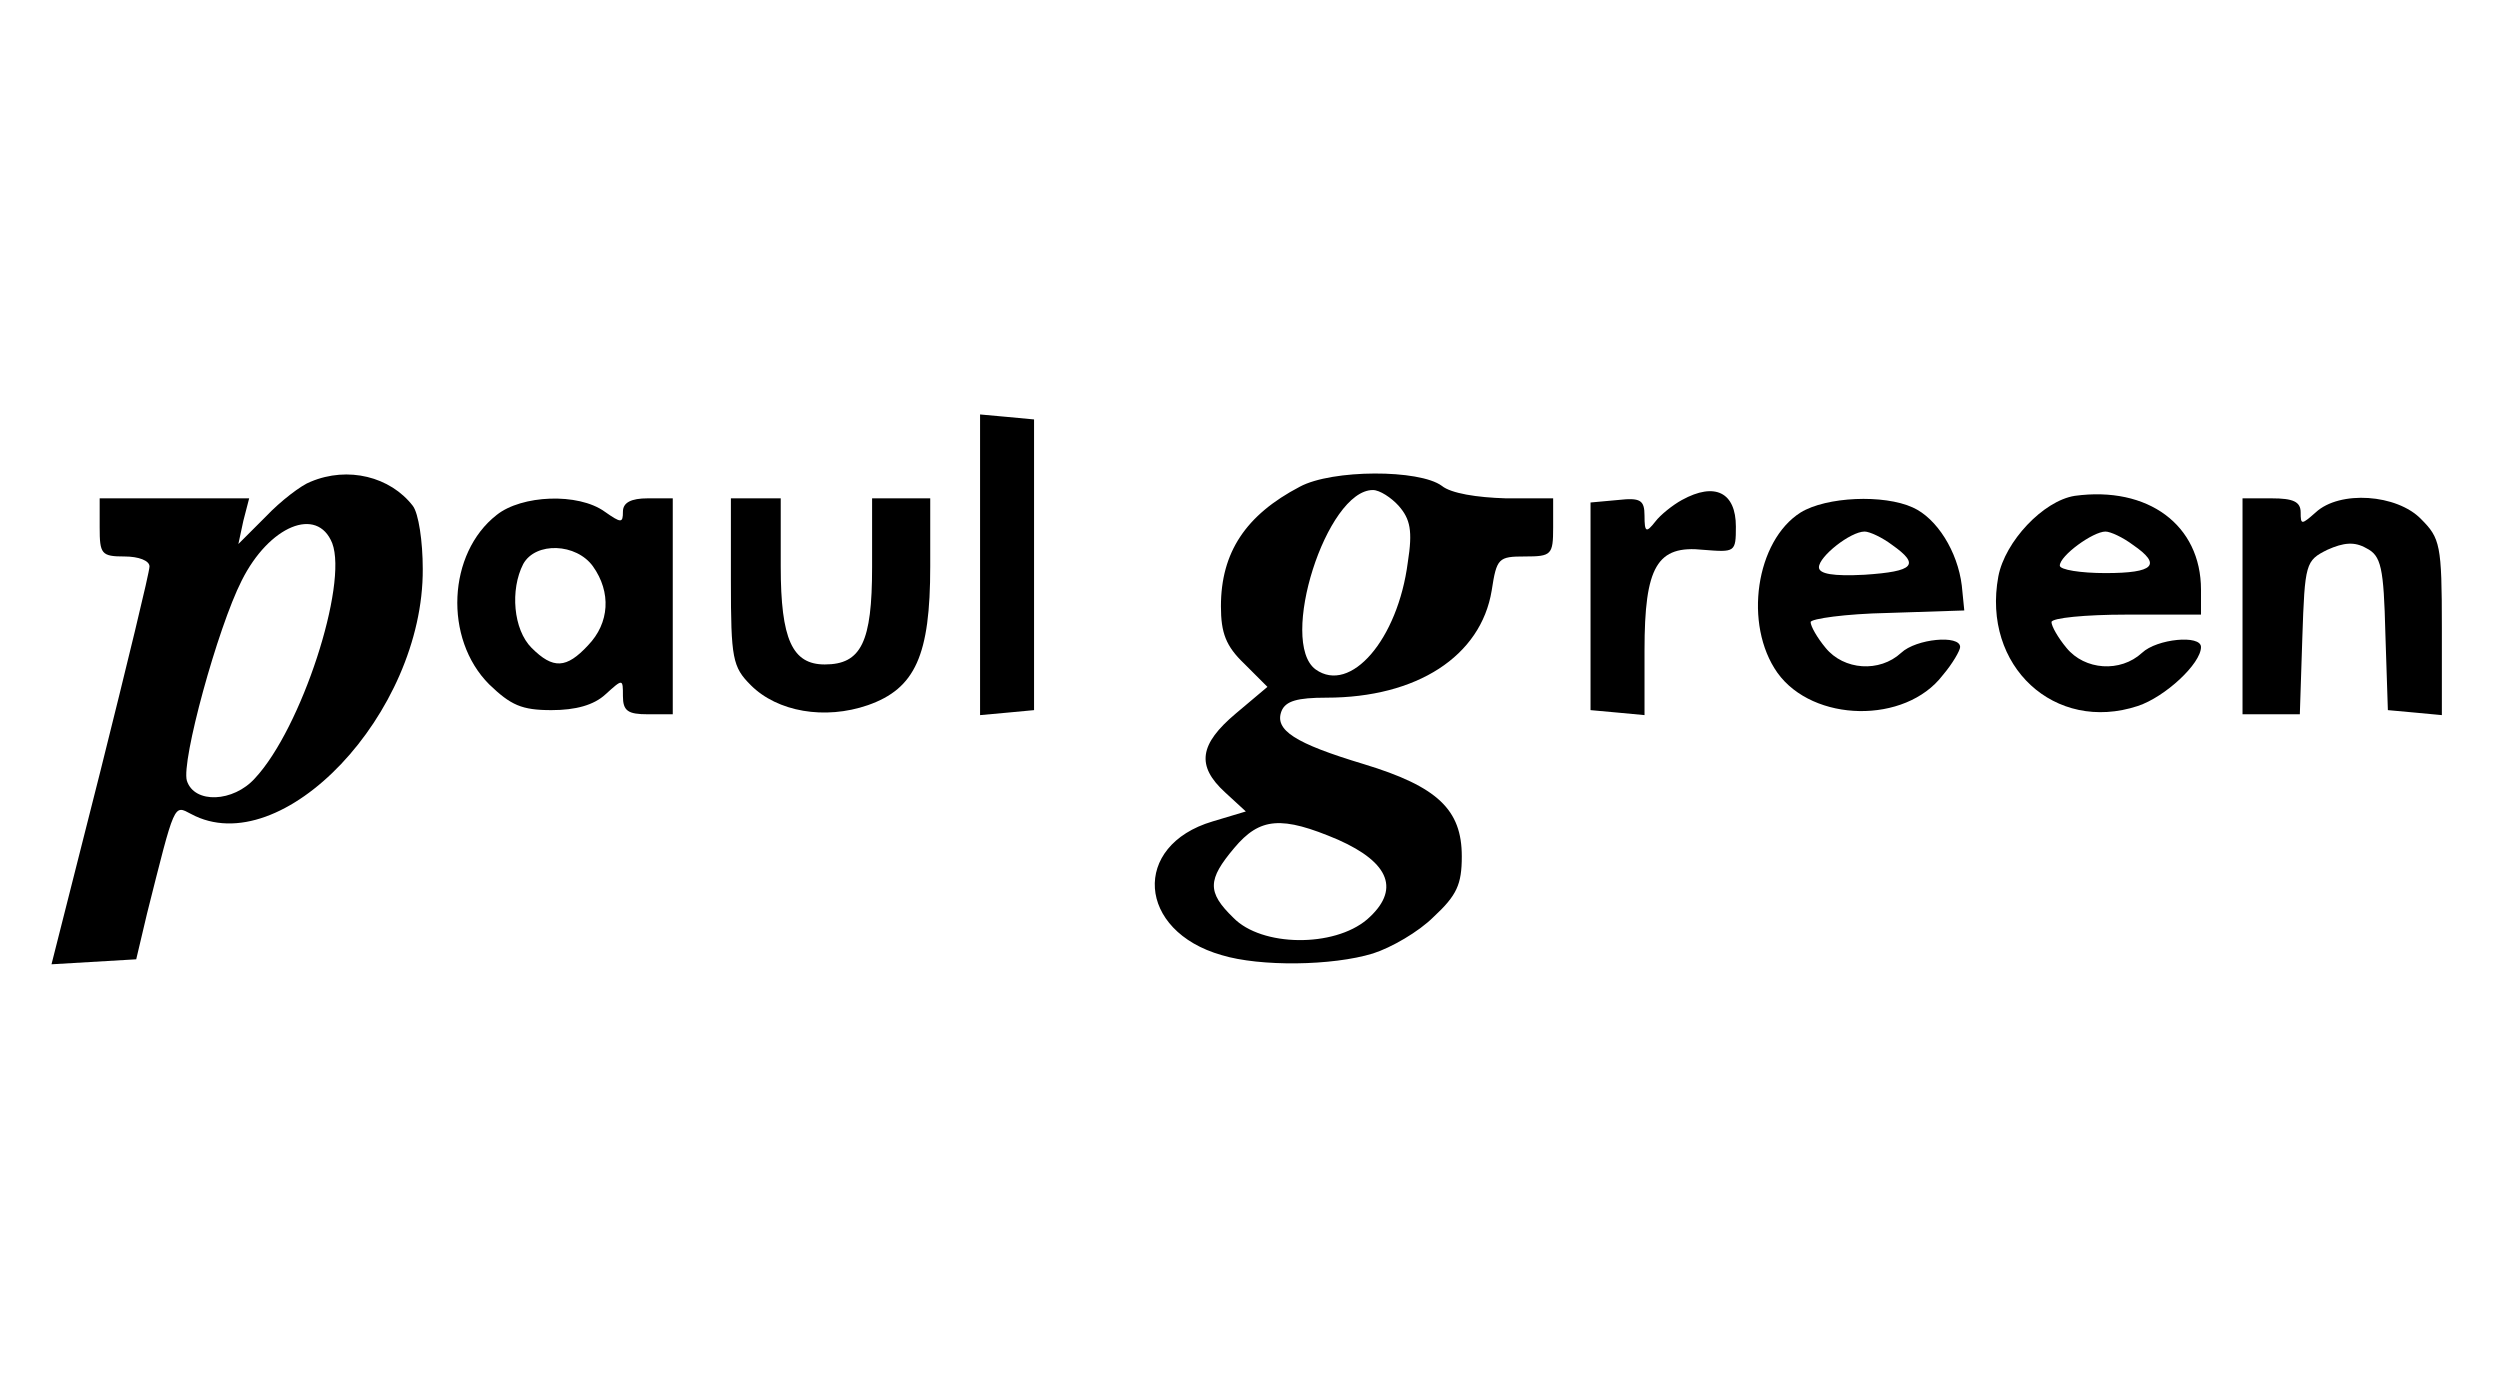 <?xml version="1.0" standalone="no"?>
<!DOCTYPE svg PUBLIC "-//W3C//DTD SVG 20010904//EN"
 "http://www.w3.org/TR/2001/REC-SVG-20010904/DTD/svg10.dtd">
<svg version="1.0" xmlns="http://www.w3.org/2000/svg"
 width="301pt" height="167pt" viewBox="0 0 301 167"
 preserveAspectRatio="xMidYMid meet">

<g transform="translate(0,167) scale(0.1,-0.1)"
fill="#000000" stroke="none">
<path d="M1180 990 l0 -181 33 3 32 3 0 175 0 175 -32 3 -33 3 0 -181z"/>
<path d="M374 1090 c-11 -4 -36 -23 -54 -42 l-33 -33 6 28 7 27 -90 0 -90 0 0
-35 c0 -32 2 -35 30 -35 17 0 30 -5 30 -12 0 -7 -27 -118 -59 -246 l-59 -233
51 3 51 3 13 55 c34 135 32 131 53 120 109 -59 280 121 279 295 0 33 -5 67
-12 76 -27 35 -78 48 -123 29z m26 -74 c19 -50 -37 -223 -93 -283 -26 -29 -73
-31 -82 -3 -7 23 37 184 66 241 33 66 91 90 109 45z"/>
<path d="M1565 1084 c-65 -34 -95 -79 -95 -144 0 -32 6 -48 28 -69 l28 -28
-38 -32 c-44 -37 -48 -63 -13 -95 l25 -23 -40 -12 c-98 -29 -91 -132 11 -161
46 -14 133 -13 182 2 22 7 55 26 73 44 28 26 34 39 34 73 0 56 -29 84 -118
111 -83 25 -108 41 -99 64 5 12 19 16 54 16 109 0 186 50 199 129 6 39 8 41
40 41 32 0 34 2 34 35 l0 35 -57 0 c-35 1 -66 6 -77 15 -27 20 -132 20 -171
-1z m119 -23 c14 -16 17 -30 11 -68 -12 -93 -69 -159 -111 -129 -45 33 13 216
69 216 8 0 22 -9 31 -19z m-73 -402 c63 -28 75 -61 35 -96 -40 -34 -127 -33
-161 2 -32 31 -31 46 1 84 31 37 57 39 125 10z"/>
<path d="M2025 1068 c-11 -6 -26 -18 -32 -26 -11 -14 -13 -13 -13 7 0 19 -5
22 -32 19 l-33 -3 0 -125 0 -125 33 -3 32 -3 0 78 c0 101 15 127 71 121 38 -3
39 -3 39 28 0 41 -25 54 -65 32z"/>
<path d="M2498 1073 c-38 -6 -84 -55 -92 -97 -20 -108 68 -189 168 -156 33 11
76 51 76 71 0 15 -53 10 -71 -7 -26 -24 -69 -21 -91 6 -10 12 -18 26 -18 31 0
5 41 9 90 9 l90 0 0 30 c0 78 -64 125 -152 113z m70 -59 c35 -24 26 -34 -33
-34 -30 0 -55 4 -55 9 0 12 40 41 55 41 6 0 21 -7 33 -16z"/>
<path d="M598 1050 c-59 -46 -64 -149 -9 -204 26 -25 39 -31 75 -31 29 0 51 6
65 19 21 19 21 19 21 -2 0 -18 6 -22 30 -22 l30 0 0 130 0 130 -30 0 c-20 0
-30 -5 -30 -16 0 -14 -2 -14 -22 0 -32 23 -100 20 -130 -4z m116 -62 c22 -31
20 -68 -6 -95 -26 -28 -42 -29 -68 -3 -22 22 -26 70 -10 101 15 27 64 25 84
-3z"/>
<path d="M880 970 c0 -93 2 -103 24 -125 32 -32 89 -42 141 -24 57 20 75 60
75 167 l0 82 -35 0 -35 0 0 -83 c0 -90 -13 -117 -57 -117 -39 0 -53 30 -53
118 l0 82 -30 0 -30 0 0 -100z"/>
<path d="M2168 1053 c-54 -34 -69 -135 -28 -193 43 -60 154 -62 199 -3 12 14
21 30 21 34 0 15 -53 10 -71 -7 -26 -24 -69 -21 -91 6 -10 12 -18 26 -18 31 0
4 42 10 93 11 l92 3 -3 30 c-5 41 -30 81 -59 94 -35 16 -104 13 -135 -6z m110
-39 c34 -24 27 -32 -33 -36 -38 -2 -55 1 -55 9 0 13 38 43 55 43 6 0 21 -7 33
-16z"/>
<path d="M2700 940 l0 -130 35 0 34 0 3 92 c3 90 4 93 30 106 20 9 33 10 47 2
18 -9 21 -23 23 -103 l3 -92 33 -3 32 -3 0 106 c0 99 -2 107 -25 130 -29 30
-98 35 -127 8 -17 -15 -18 -15 -18 0 0 13 -9 17 -35 17 l-35 0 0 -130z"/>
</g>
</svg>

